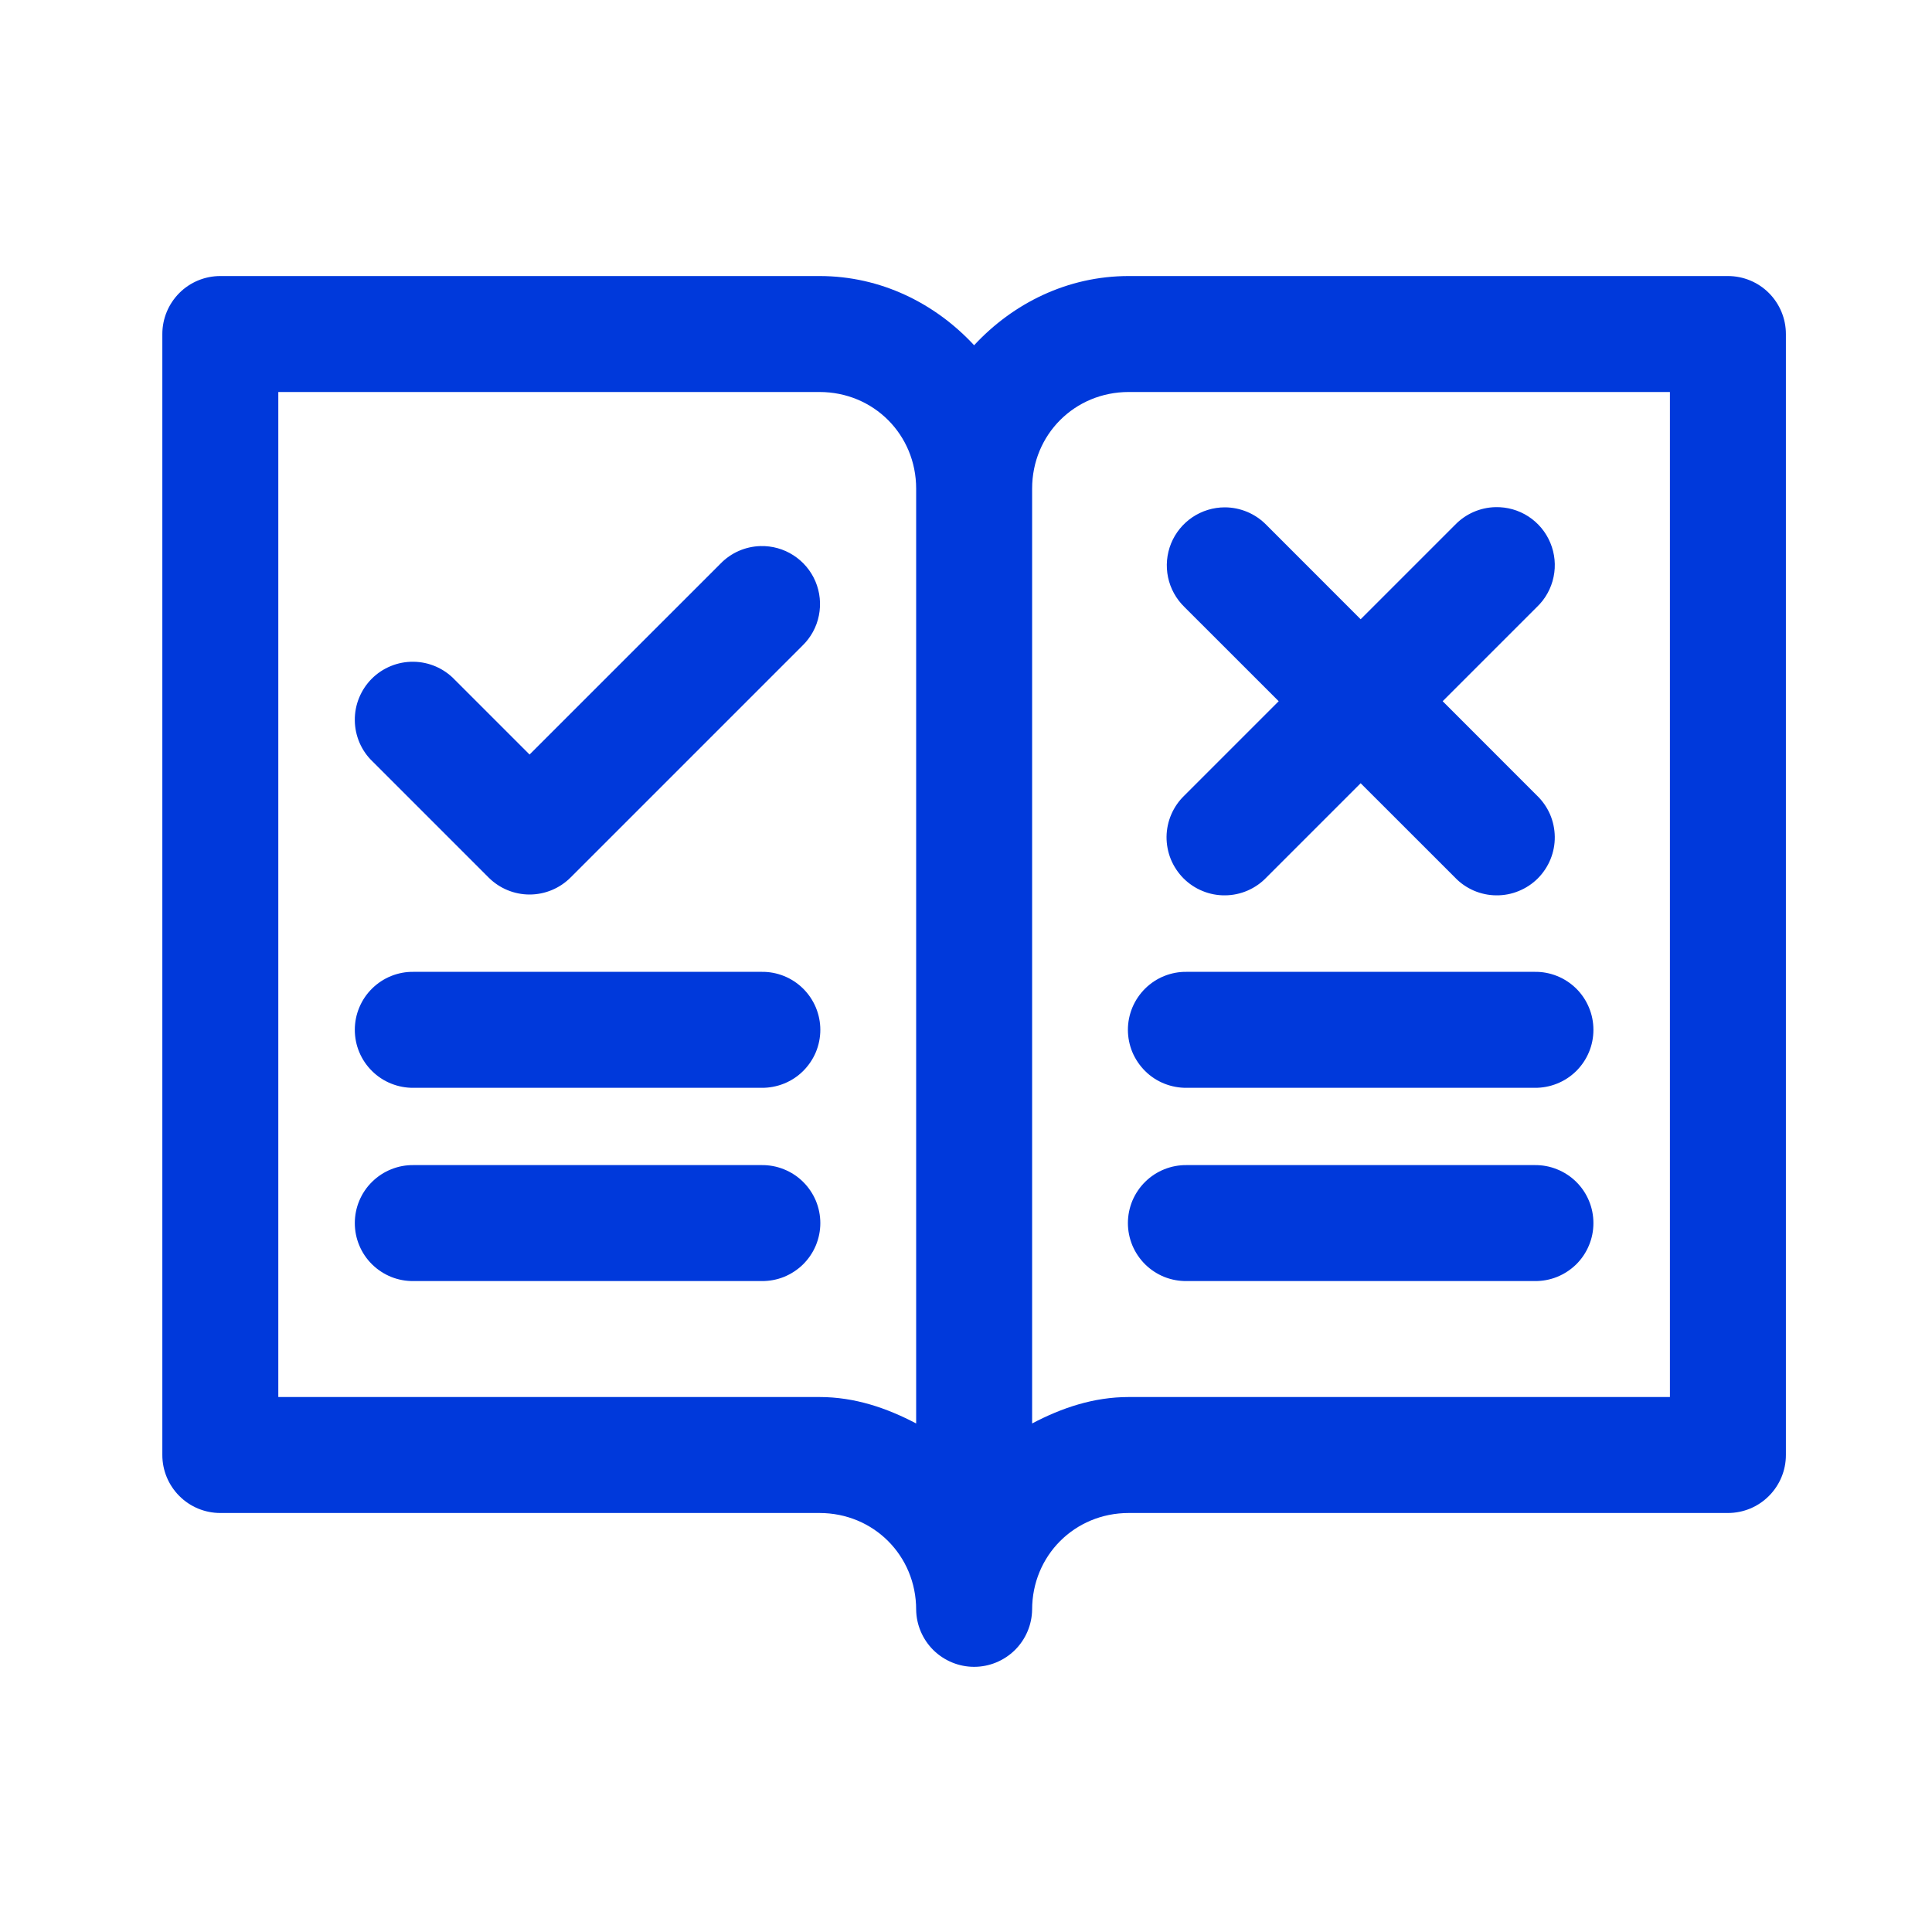 <?xml version="1.0" encoding="UTF-8"?> <svg xmlns="http://www.w3.org/2000/svg" width="40" height="40" viewBox="0 0 40 40" fill="none"><path d="M4.562 5.715C4.243 5.715 3.938 5.841 3.713 6.066C3.488 6.292 3.361 6.597 3.361 6.915V18.52V30.125C3.361 30.443 3.488 30.748 3.713 30.973C3.938 31.199 4.243 31.325 4.562 31.325H16.967C18.086 31.325 18.968 32.207 18.968 33.326C18.972 33.641 19.101 33.942 19.325 34.164C19.55 34.385 19.853 34.51 20.168 34.51C20.483 34.51 20.786 34.385 21.011 34.164C21.236 33.942 21.364 33.641 21.369 33.326C21.369 32.207 22.25 31.325 23.369 31.325H35.774C36.093 31.325 36.398 31.199 36.623 30.973C36.848 30.748 36.975 30.443 36.975 30.125V18.52V6.915C36.975 6.597 36.848 6.292 36.623 6.066C36.398 5.841 36.093 5.715 35.774 5.715H23.369C22.101 5.715 20.974 6.279 20.168 7.148C19.362 6.279 18.235 5.715 16.967 5.715H4.562ZM5.762 8.116H16.967C18.086 8.116 18.968 8.998 18.968 10.117V29.471C18.359 29.151 17.698 28.924 16.967 28.924H5.762V18.52V8.116ZM23.369 8.116H34.574V18.52V28.924H23.369C22.638 28.924 21.977 29.151 21.369 29.471V10.132C21.369 10.127 21.369 10.122 21.369 10.117C21.369 8.998 22.25 8.116 23.369 8.116ZM30.961 10.5C30.644 10.507 30.343 10.64 30.124 10.868L28.171 12.821L26.219 10.868C26.107 10.753 25.973 10.662 25.825 10.599C25.677 10.537 25.518 10.504 25.358 10.504C25.119 10.504 24.885 10.576 24.687 10.709C24.489 10.843 24.335 11.032 24.245 11.254C24.156 11.475 24.134 11.718 24.183 11.952C24.232 12.186 24.35 12.399 24.521 12.566L26.474 14.518L24.521 16.471C24.406 16.581 24.314 16.714 24.251 16.86C24.187 17.007 24.154 17.165 24.152 17.325C24.151 17.484 24.181 17.643 24.241 17.791C24.302 17.938 24.391 18.073 24.504 18.186C24.617 18.299 24.751 18.388 24.899 18.448C25.047 18.509 25.205 18.539 25.365 18.537C25.525 18.536 25.683 18.502 25.829 18.439C25.976 18.375 26.108 18.284 26.219 18.168L28.171 16.216L30.124 18.168C30.234 18.284 30.367 18.375 30.513 18.439C30.66 18.502 30.818 18.536 30.977 18.537C31.137 18.539 31.296 18.509 31.443 18.448C31.591 18.388 31.726 18.299 31.839 18.186C31.951 18.073 32.041 17.938 32.101 17.791C32.161 17.643 32.192 17.484 32.19 17.325C32.188 17.165 32.155 17.007 32.092 16.86C32.028 16.714 31.936 16.581 31.821 16.471L29.869 14.518L31.821 12.566C31.996 12.399 32.116 12.182 32.165 11.945C32.215 11.708 32.191 11.462 32.098 11.239C32.005 11.015 31.847 10.825 31.644 10.693C31.441 10.561 31.203 10.494 30.961 10.5ZM15.743 11.306C15.431 11.315 15.135 11.445 14.918 11.669L10.964 15.622L9.412 14.07C9.302 13.954 9.169 13.863 9.022 13.799C8.876 13.736 8.718 13.702 8.558 13.701C8.399 13.699 8.24 13.729 8.092 13.79C7.944 13.85 7.81 13.939 7.697 14.052C7.584 14.165 7.495 14.3 7.435 14.447C7.374 14.595 7.344 14.754 7.346 14.914C7.347 15.073 7.381 15.231 7.444 15.378C7.507 15.524 7.599 15.657 7.715 15.767L10.116 18.168C10.341 18.393 10.646 18.52 10.964 18.52C11.283 18.52 11.588 18.393 11.813 18.168L16.615 13.366C16.788 13.198 16.907 12.981 16.954 12.744C17.002 12.507 16.977 12.261 16.883 12.038C16.789 11.816 16.63 11.627 16.426 11.496C16.223 11.365 15.985 11.299 15.743 11.306ZM8.563 20.121C8.404 20.118 8.246 20.148 8.099 20.207C7.951 20.266 7.817 20.355 7.704 20.466C7.59 20.578 7.5 20.711 7.439 20.858C7.377 21.005 7.346 21.162 7.346 21.321C7.346 21.48 7.377 21.638 7.439 21.785C7.5 21.931 7.59 22.064 7.704 22.176C7.817 22.288 7.951 22.376 8.099 22.435C8.246 22.494 8.404 22.524 8.563 22.522H15.766C15.925 22.524 16.083 22.494 16.231 22.435C16.378 22.376 16.513 22.288 16.626 22.176C16.739 22.064 16.829 21.931 16.891 21.785C16.952 21.638 16.984 21.48 16.984 21.321C16.984 21.162 16.952 21.005 16.891 20.858C16.829 20.711 16.739 20.578 16.626 20.466C16.513 20.355 16.378 20.266 16.231 20.207C16.083 20.148 15.925 20.118 15.766 20.121H8.563ZM24.57 20.121C24.411 20.118 24.253 20.148 24.105 20.207C23.957 20.266 23.823 20.355 23.71 20.466C23.597 20.578 23.507 20.711 23.445 20.858C23.384 21.005 23.352 21.162 23.352 21.321C23.352 21.48 23.384 21.638 23.445 21.785C23.507 21.931 23.597 22.064 23.71 22.176C23.823 22.288 23.957 22.376 24.105 22.435C24.253 22.494 24.411 22.524 24.57 22.522H31.773C31.932 22.524 32.09 22.494 32.237 22.435C32.385 22.376 32.519 22.288 32.633 22.176C32.746 22.064 32.836 21.931 32.897 21.785C32.959 21.638 32.99 21.48 32.99 21.321C32.99 21.162 32.959 21.005 32.897 20.858C32.836 20.711 32.746 20.578 32.633 20.466C32.519 20.355 32.385 20.266 32.237 20.207C32.09 20.148 31.932 20.118 31.773 20.121H24.57ZM8.563 24.122C8.404 24.12 8.246 24.149 8.099 24.209C7.951 24.268 7.817 24.356 7.704 24.468C7.59 24.579 7.5 24.713 7.439 24.859C7.377 25.006 7.346 25.164 7.346 25.323C7.346 25.482 7.377 25.639 7.439 25.786C7.5 25.933 7.59 26.066 7.704 26.178C7.817 26.289 7.951 26.377 8.099 26.437C8.246 26.496 8.404 26.525 8.563 26.523H15.766C15.925 26.525 16.083 26.496 16.231 26.437C16.378 26.377 16.513 26.289 16.626 26.178C16.739 26.066 16.829 25.933 16.891 25.786C16.952 25.639 16.984 25.482 16.984 25.323C16.984 25.164 16.952 25.006 16.891 24.859C16.829 24.713 16.739 24.579 16.626 24.468C16.513 24.356 16.378 24.268 16.231 24.209C16.083 24.149 15.925 24.12 15.766 24.122H8.563ZM24.57 24.122C24.411 24.12 24.253 24.149 24.105 24.209C23.957 24.268 23.823 24.356 23.71 24.468C23.597 24.579 23.507 24.713 23.445 24.859C23.384 25.006 23.352 25.164 23.352 25.323C23.352 25.482 23.384 25.639 23.445 25.786C23.507 25.933 23.597 26.066 23.71 26.178C23.823 26.289 23.957 26.377 24.105 26.437C24.253 26.496 24.411 26.525 24.57 26.523H31.773C31.932 26.525 32.09 26.496 32.237 26.437C32.385 26.377 32.519 26.289 32.633 26.178C32.746 26.066 32.836 25.933 32.897 25.786C32.959 25.639 32.99 25.482 32.99 25.323C32.99 25.164 32.959 25.006 32.897 24.859C32.836 24.713 32.746 24.579 32.633 24.468C32.519 24.356 32.385 24.268 32.237 24.209C32.09 24.149 31.932 24.12 31.773 24.122H24.57Z" fill="#0039DB"></path></svg> 